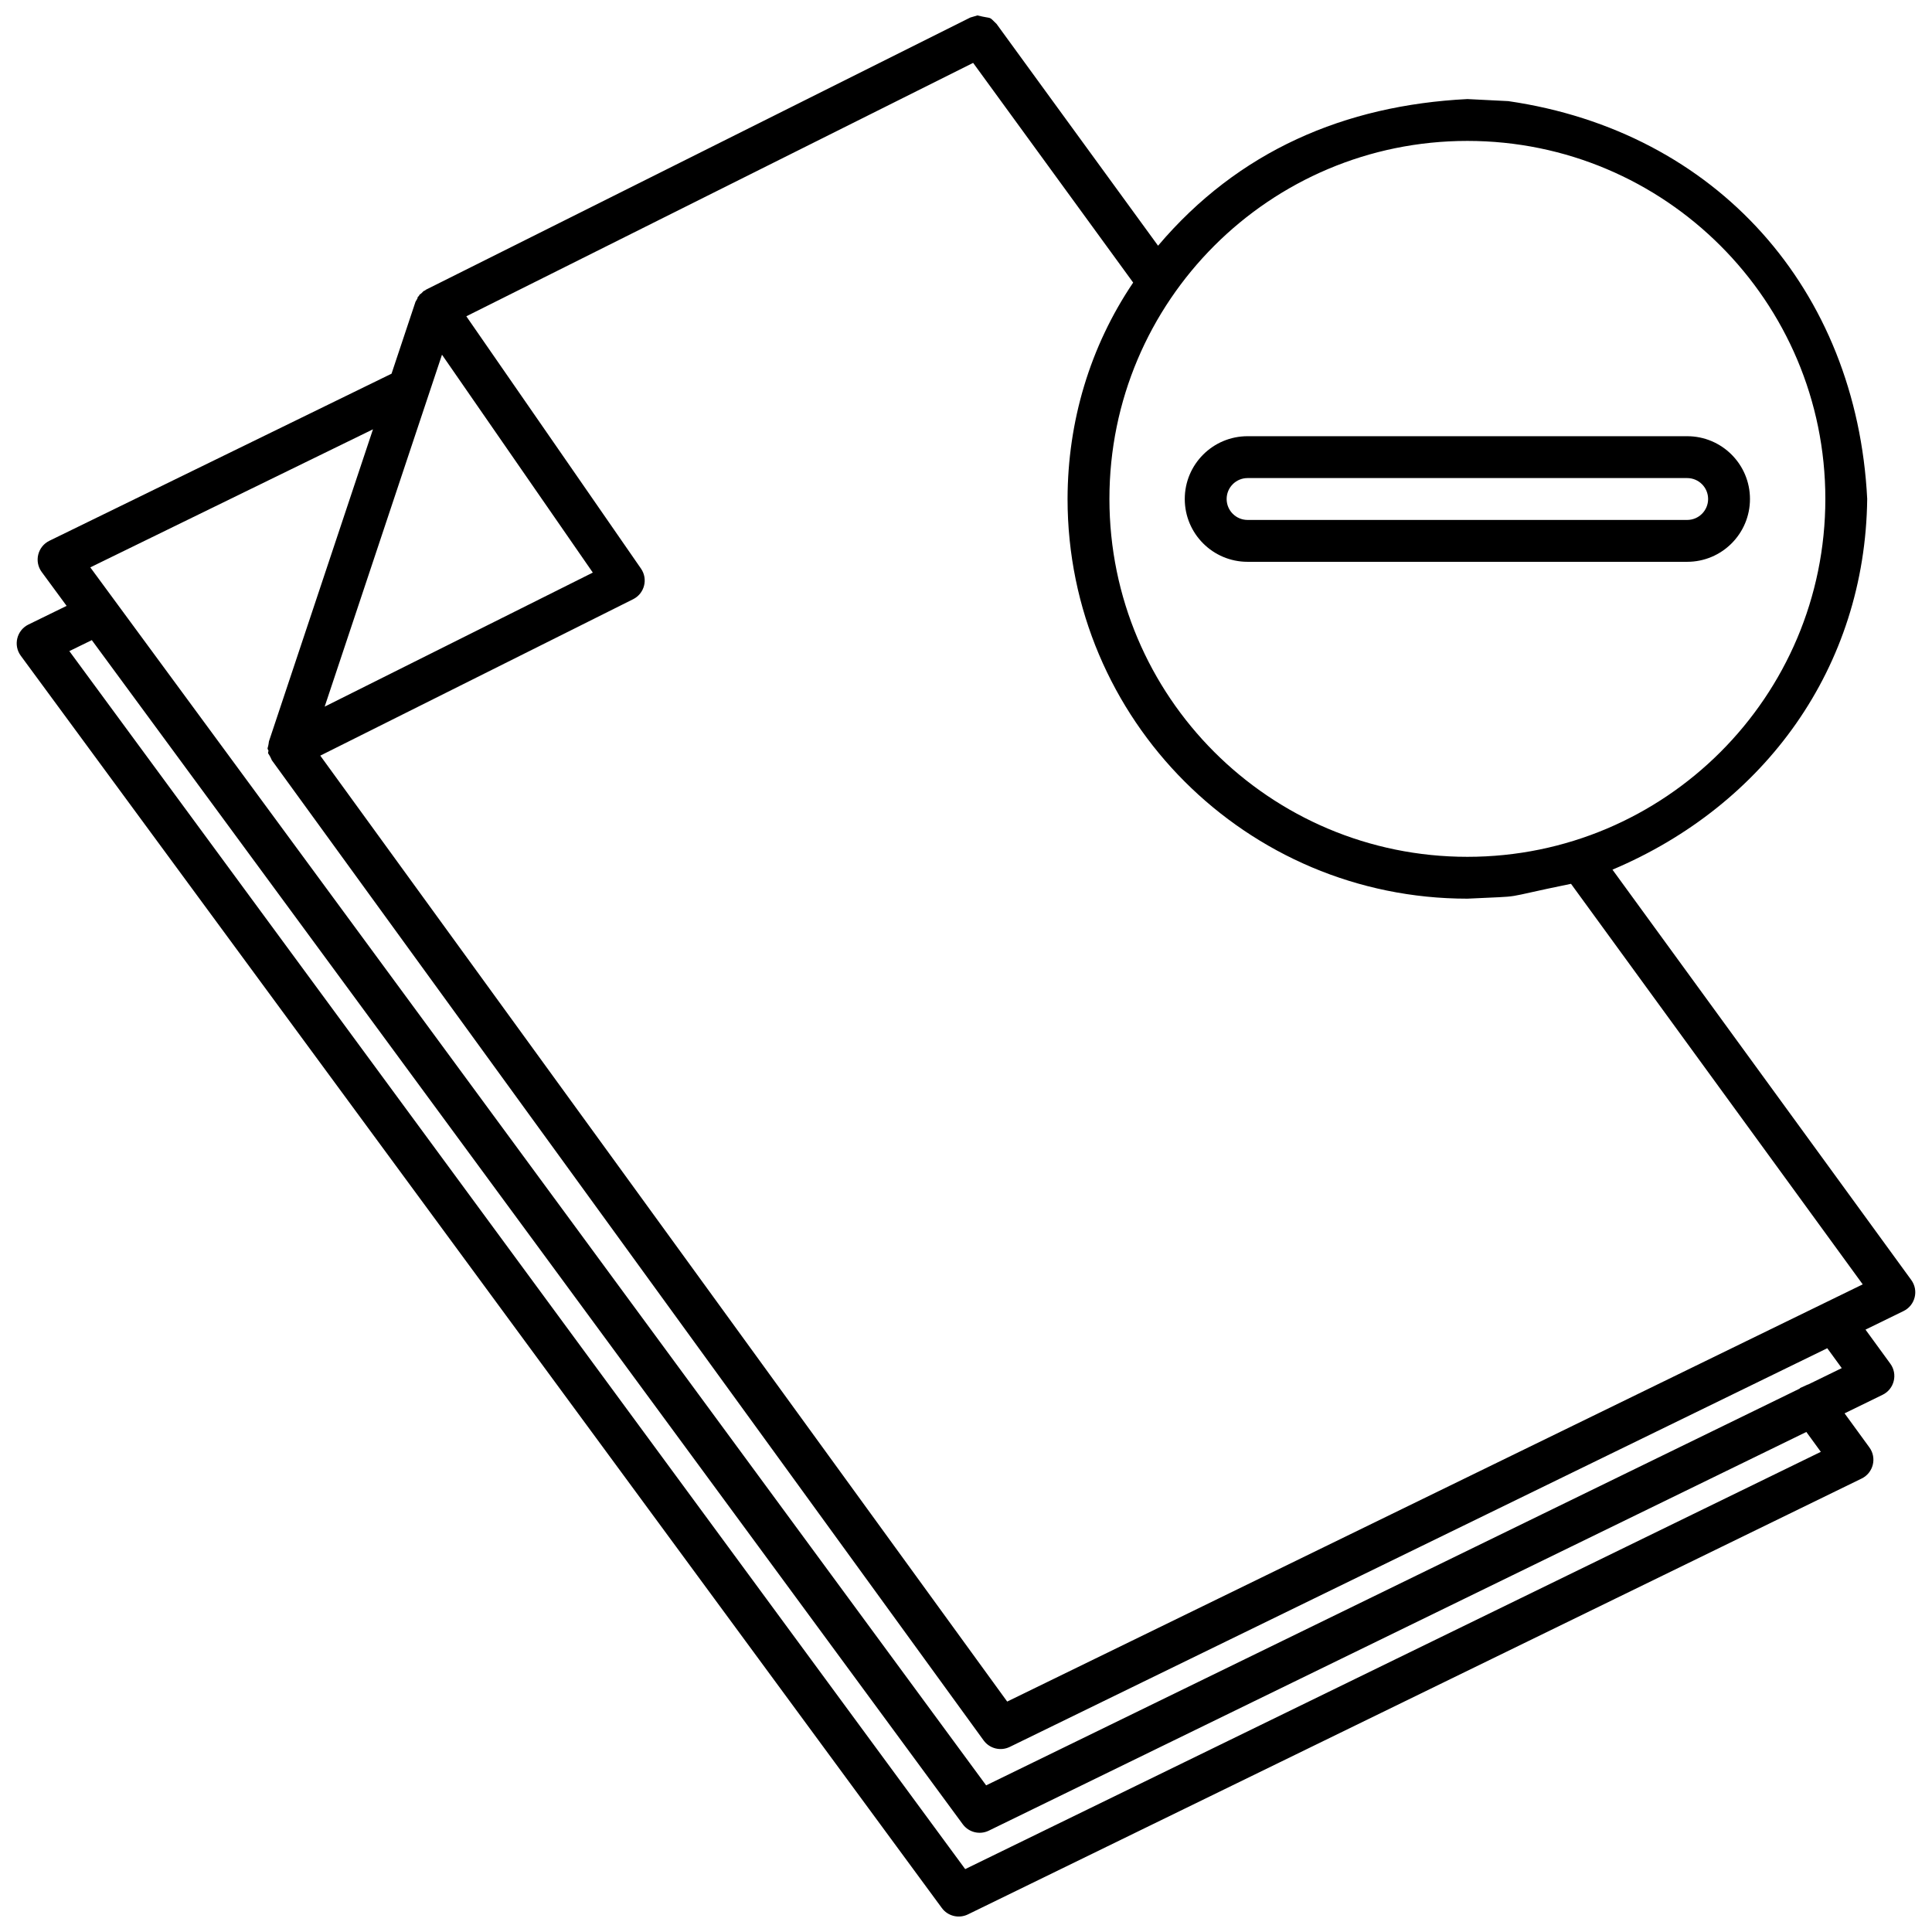 <?xml version="1.0" encoding="UTF-8"?>
<!-- Uploaded to: ICON Repo, www.iconrepo.com, Generator: ICON Repo Mixer Tools -->
<svg width="800px" height="800px" version="1.1" viewBox="144 144 512 512" xmlns="http://www.w3.org/2000/svg">
 <defs>
  <clipPath id="a">
   <path d="m148.09 148.09h503.81v503.81h-503.81z"/>
  </clipPath>
 </defs>
 <g clip-path="url(#a)">
  <path d="m403.02 148.09c4.293 1.047 2.75 0.023 5.082 2.254 2.356 3.238 2.356 3.238 12.828 17.625 9.992 13.711 19.984 27.43 29.969 41.148 21.297-25.145 49.492-37.227 81.973-38.863l10.832 0.543c55.289 8.039 92.324 49.965 95.125 105.41-0.52 44.613-27.055 81.176-67.508 98.262 18.258 25.07 36.516 50.141 54.773 75.211 19.727 27.09 19.727 27.09 24.406 33.52 2.039 2.789 1.055 6.738-2.051 8.246-3.356 1.645-6.715 3.273-10.07 4.918 2.191 3.004 4.383 6.012 6.574 9.023 2.035 2.793 1.055 6.742-2.051 8.25-3.359 1.637-6.715 3.273-10.07 4.914 2.191 3.008 4.383 6.016 6.574 9.027 2.035 2.789 1.055 6.738-2.051 8.25-7.402 3.609-7.402 3.609-37.012 18.051-24.531 11.961-49.062 23.926-73.594 35.887-29.746 14.508-59.496 29.016-89.242 43.523-29.609 14.438-29.609 14.438-37.008 18.051-2.414 1.168-5.316 0.461-6.902-1.703l-244.09-331.86c-2.051-2.785-1.074-6.75 2.031-8.27l10.117-4.945-6.602-8.977c-2.051-2.785-1.074-6.75 2.031-8.27l90.676-44.281 6.352-19.062 0.523-0.902c0.082-0.457-0.02-0.238 0.359-0.629l0.156-0.281c0.012-0.047 0-0.027 0.027-0.051 0.02-0.043 0.004-0.023 0.078-0.062l0.469-0.363 0.496-0.516 0.426-0.207 0.25-0.195c4.512-2.25 4.512-2.25 22.535-11.266 22.539-11.266 22.539-11.266 49.582-24.793 14.031-7.012 28.062-14.027 42.09-21.043 29.016-14.504 19.008-9.5 30.031-15.016zm-234.69 165.55-5.953 2.91 237.41 322.78c10.949-5.34 21.898-10.68 32.848-16.02 37.008-18.051 37.008-18.051 81.422-39.707 44.41-21.66 44.41-21.66 81.418-39.703 10.355-5.051 20.711-10.105 31.062-15.148-3.508-4.812-2.227-3.055-3.84-5.269-5.606 2.731-11.207 5.465-16.809 8.199-24.531 11.961-49.062 23.93-73.594 35.887-29.746 14.508-59.5 29.016-89.246 43.523-29.605 14.441-29.605 14.441-37.008 18.051-2.414 1.172-5.312 0.461-6.902-1.703zm74.512-55.867-74.914 36.586 237.41 322.78c10.945-5.336 21.895-10.68 32.848-16.016 37.008-18.055 37.008-18.055 81.422-39.711 44.406-21.656 44.406-21.656 81.414-39.703 16.98-8.285 10.359-5.051 19.883-9.699l0.172-0.184c0.668-0.305 1.332-0.609 2.004-0.914 0.02 0 0.043 0.008 0.066 0.012l8.938-4.359c-1.277-1.758-2.559-3.512-3.84-5.269-5.602 2.727-11.207 5.461-16.809 8.199-24.531 11.961-49.062 23.926-73.594 35.887-29.746 14.508-59.5 29.012-89.246 43.52-29.605 14.441-29.605 14.441-37.008 18.051-2.422 1.176-5.34 0.449-6.922-1.73l-188.62-259.74c-1.004-2.332-1.16-1.449-0.895-2.531-0.477-0.953-0.16-0.188 0.121-2.484zm159.05-97.109c-6.113 3.055-12.219 6.113-18.332 9.168-22.543 11.273-22.543 11.273-49.586 24.793-14.031 7.012-28.059 14.031-42.09 21.047-8.098 4.051-16.203 8.102-24.305 12.148l46.285 66.859c1.926 2.781 0.941 6.613-2.082 8.121l-82.906 41.453 182.04 250.68c10.938-5.336 21.883-10.668 32.824-16.004 37.008-18.051 37.008-18.051 81.422-39.711 44.406-21.656 44.406-21.656 81.414-39.703 10.359-5.047 20.711-10.098 31.062-15.145-6.836-9.391-13.676-18.777-20.508-28.164-18.938-25.996-37.863-51.992-56.797-77.984-20.172 4.113-10.98 3.109-27.461 3.934-58.516 0.008-105.96-47.438-105.96-105.95 0.039-20.527 5.922-40.336 17.387-57.316-10.777-14.797-21.559-29.598-32.336-44.398-3.356-4.609-6.711-9.219-10.07-13.824zm130.98 20.68c-52.391 0-94.863 42.473-94.863 94.863s42.473 94.863 94.863 94.859c52.391 0.004 94.863-42.469 94.863-94.859s-42.473-94.863-94.863-94.863zm-271.74 56.656-31.09 93.266 71.059-35.523z"/>
 </g>
 <path d="m591.12 259.6c9.191 0 16.641 7.449 16.641 16.641 0 9.191-7.449 16.645-16.641 16.645h-116.5c-9.191 0-16.645-7.453-16.645-16.645 0-9.191 7.453-16.641 16.645-16.641zm0 11.094h-116.5c-3.062 0-5.547 2.484-5.547 5.547s2.484 5.547 5.547 5.547h116.5c3.062 0 5.547-2.484 5.547-5.547s-2.484-5.547-5.547-5.547z"/>
</svg>